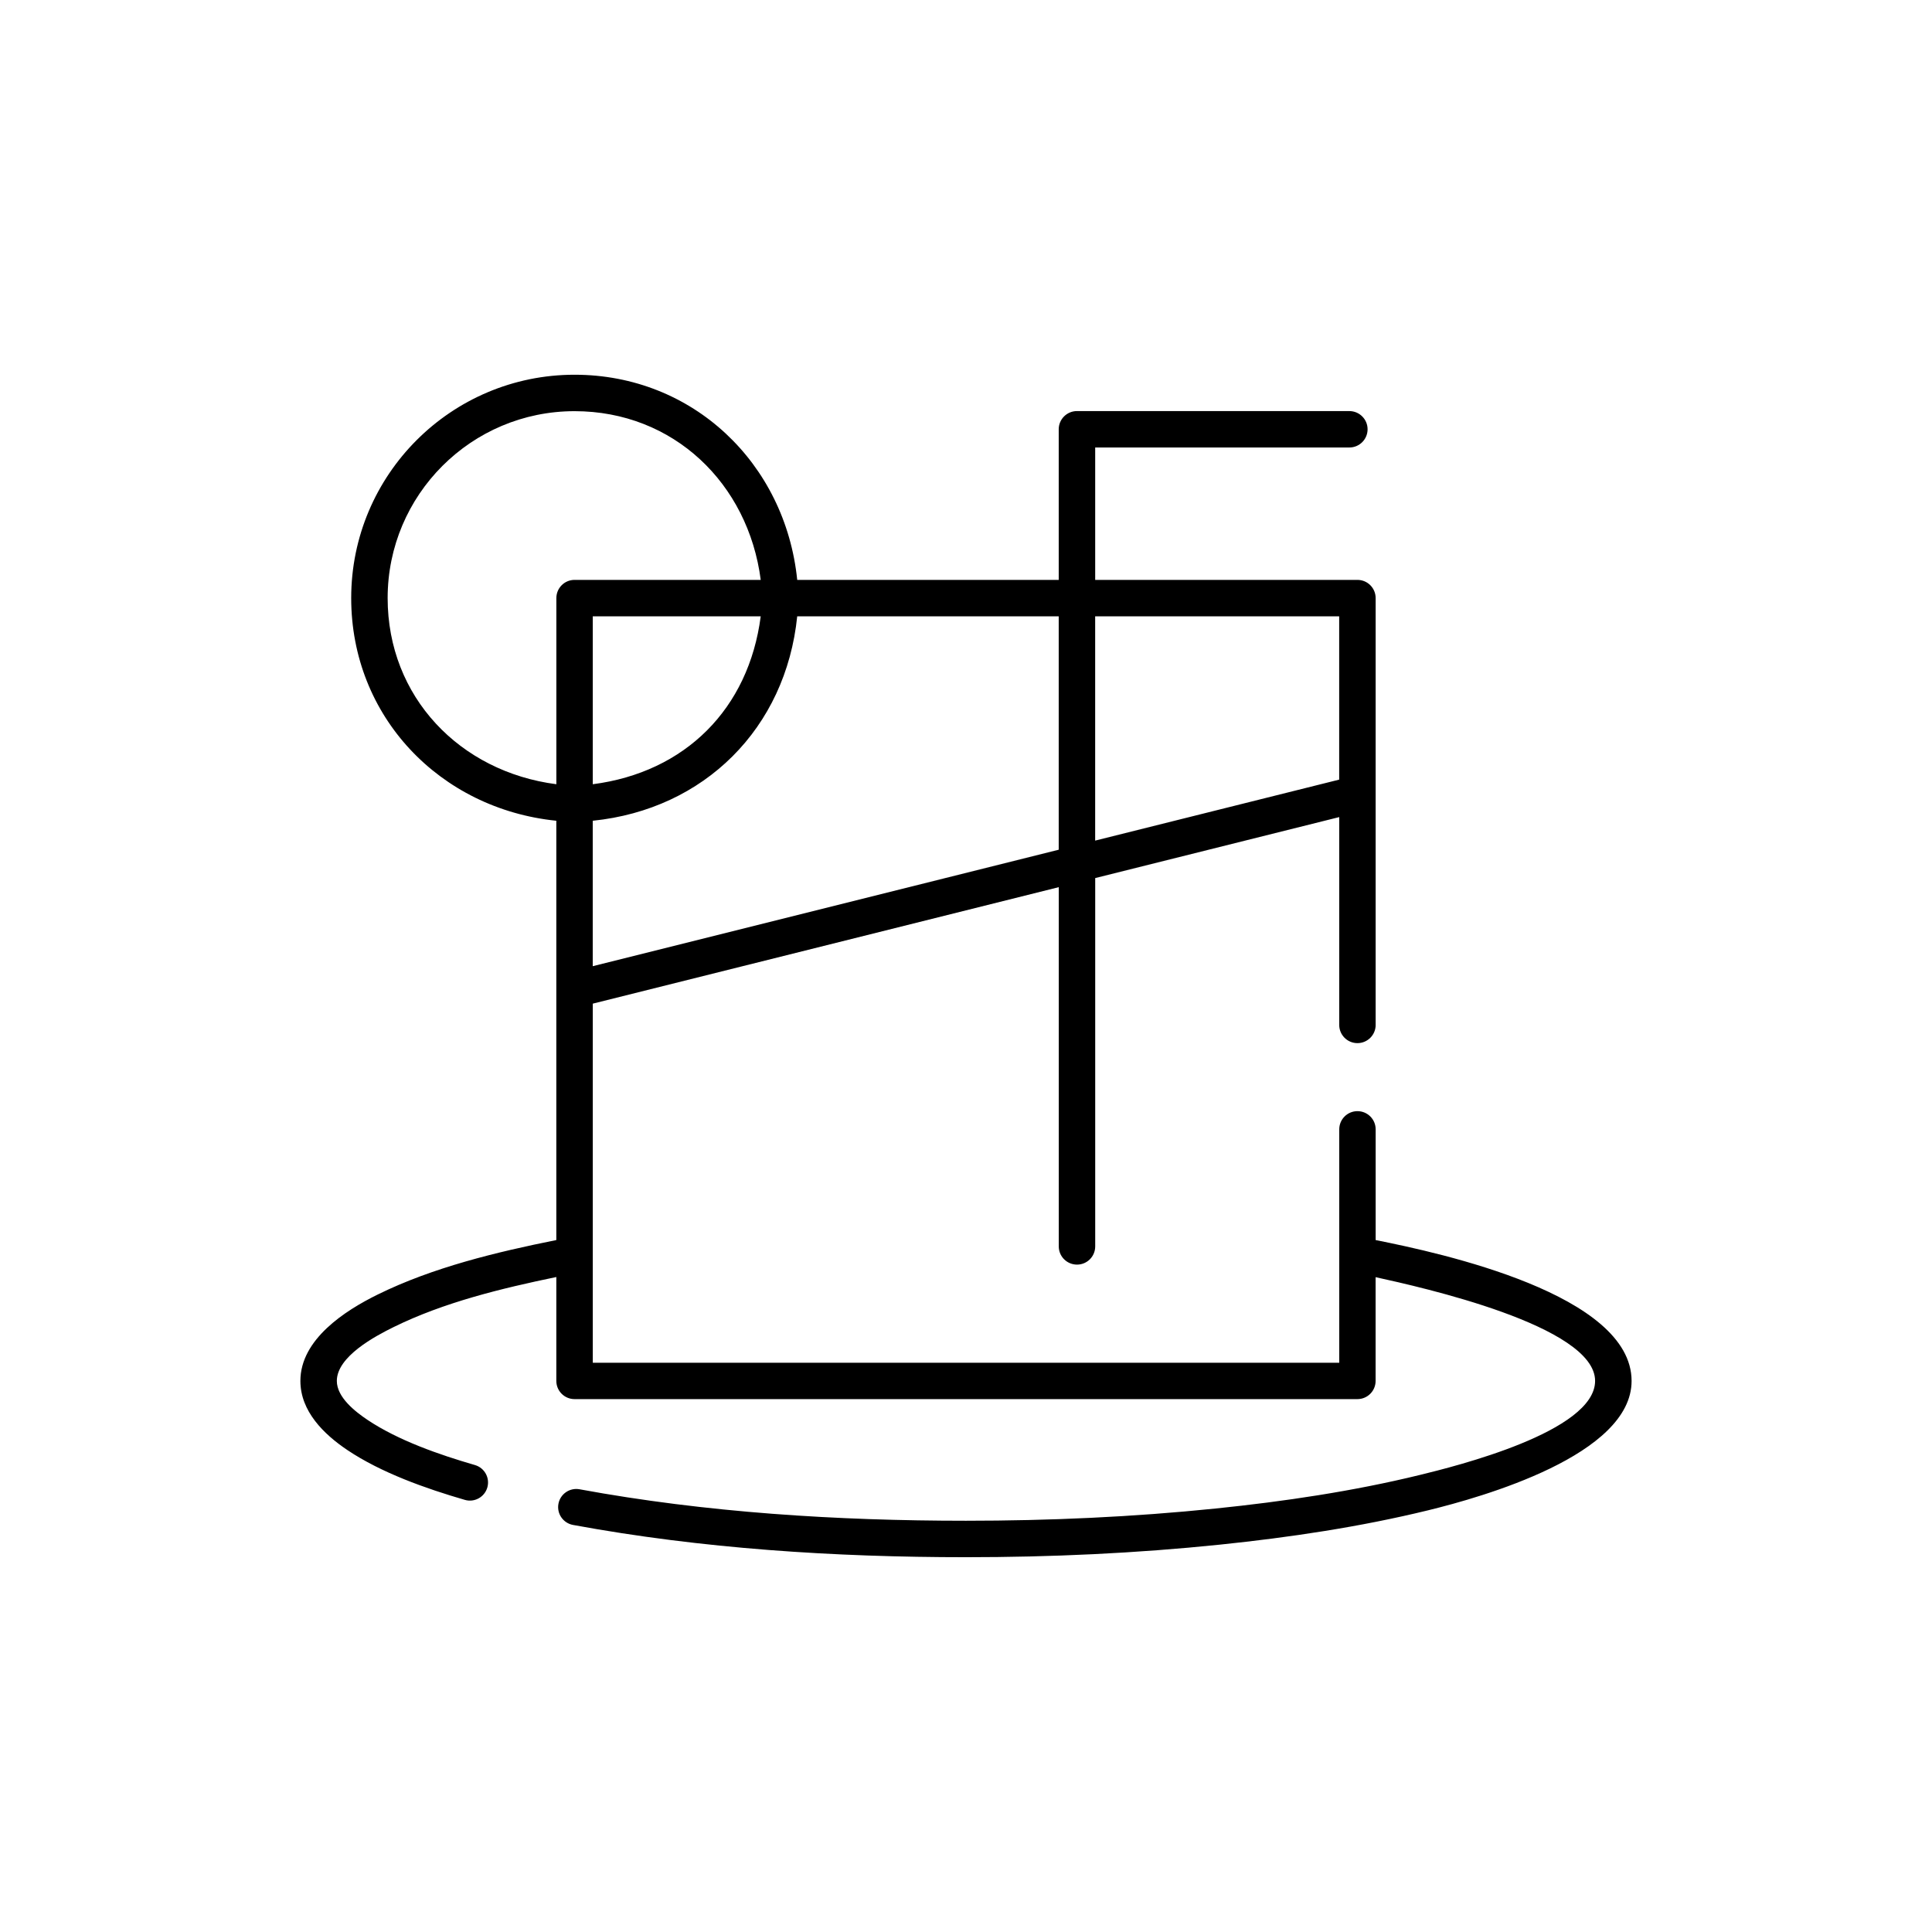<?xml version="1.0" encoding="UTF-8"?>
<!-- Uploaded to: ICON Repo, www.svgrepo.com, Generator: ICON Repo Mixer Tools -->
<svg fill="#000000" width="800px" height="800px" version="1.1" viewBox="144 144 512 512" xmlns="http://www.w3.org/2000/svg">
 <path d="m508.56 415.62v-113.12c0-2.672-2.16-4.824-4.824-4.824h-69.5v-35.086h67.363c2.66 0 4.824-2.16 4.824-4.824 0-2.664-2.168-4.824-4.824-4.824l-72.195-0.004c-2.664 0-4.832 2.16-4.832 4.824v39.914h-69.301c-3.144-30.883-27.652-54.367-59.012-54.367-32.688 0-59.188 26.508-59.188 59.191 0 31.359 23.477 55.859 54.359 59.008v111.12c-15.898 3.191-32.703 7.238-47.312 14.426-8.699 4.277-20.512 11.895-20.512 22.906 0 8.043 6.203 14.125 12.438 18.312 8.984 6.035 20.82 10.215 31.152 13.215 2.543 0.738 5.211-0.734 5.949-3.281s-0.734-5.211-3.273-5.949c-9.359-2.715-20.336-6.512-28.48-11.973-3.246-2.176-8.129-5.973-8.129-10.324 0-6.477 10.176-11.875 15.07-14.281 13.344-6.566 28.582-10.242 43.098-13.254v27.531c0 2.664 2.16 4.824 4.824 4.824h207.47c2.672 0 4.824-2.16 4.824-4.824v-27.492c11.93 2.613 58.168 12.871 58.168 27.492 0 13.469-37.023 22.625-46.547 24.949-17.629 4.301-35.922 7.004-53.965 8.863-21.965 2.258-44.141 3.246-66.219 3.246-34.113 0-68.82-2.156-102.4-8.34-2.613-0.48-5.121 1.25-5.598 3.856-0.48 2.613 1.254 5.109 3.856 5.594 34.18 6.305 69.438 8.551 104.16 8.551 22.457 0 45-1.02 67.344-3.336 18.43-1.91 37.09-4.691 55.094-9.086 14.34-3.504 53.945-14.645 53.945-34.285 0-22.922-50.352-33.867-67.824-37.336v-29.34c0-2.672-2.16-4.824-4.824-4.824-2.672 0-4.824 2.16-4.824 4.824v61.852l-197.82-0.004v-95.164l123.49-30.867v95.203c0 2.672 2.168 4.824 4.832 4.824 2.672 0 4.824-2.156 4.824-4.824v-97.613l64.668-16.16v55.078c0 2.664 2.16 4.824 4.824 4.824 2.672 0 4.832-2.164 4.832-4.828zm-261.83-113.12c0-27.355 22.18-49.535 49.535-49.535 26.203 0 46.027 19.145 49.336 44.711h-49.336c-2.664 0-4.824 2.156-4.824 4.824v49.328c-25.562-3.301-44.711-23.129-44.711-49.328zm108.54 4.832h69.301v61.852l-123.49 30.867v-38.543c29.613-3.016 51.172-24.539 54.188-54.176zm-54.18 44.5v-44.496h44.508c-3.18 24.531-20.035 41.332-44.508 44.496zm133.14-44.5h64.668v43.277l-64.668 16.16z" fill-rule="evenodd"/>
</svg>